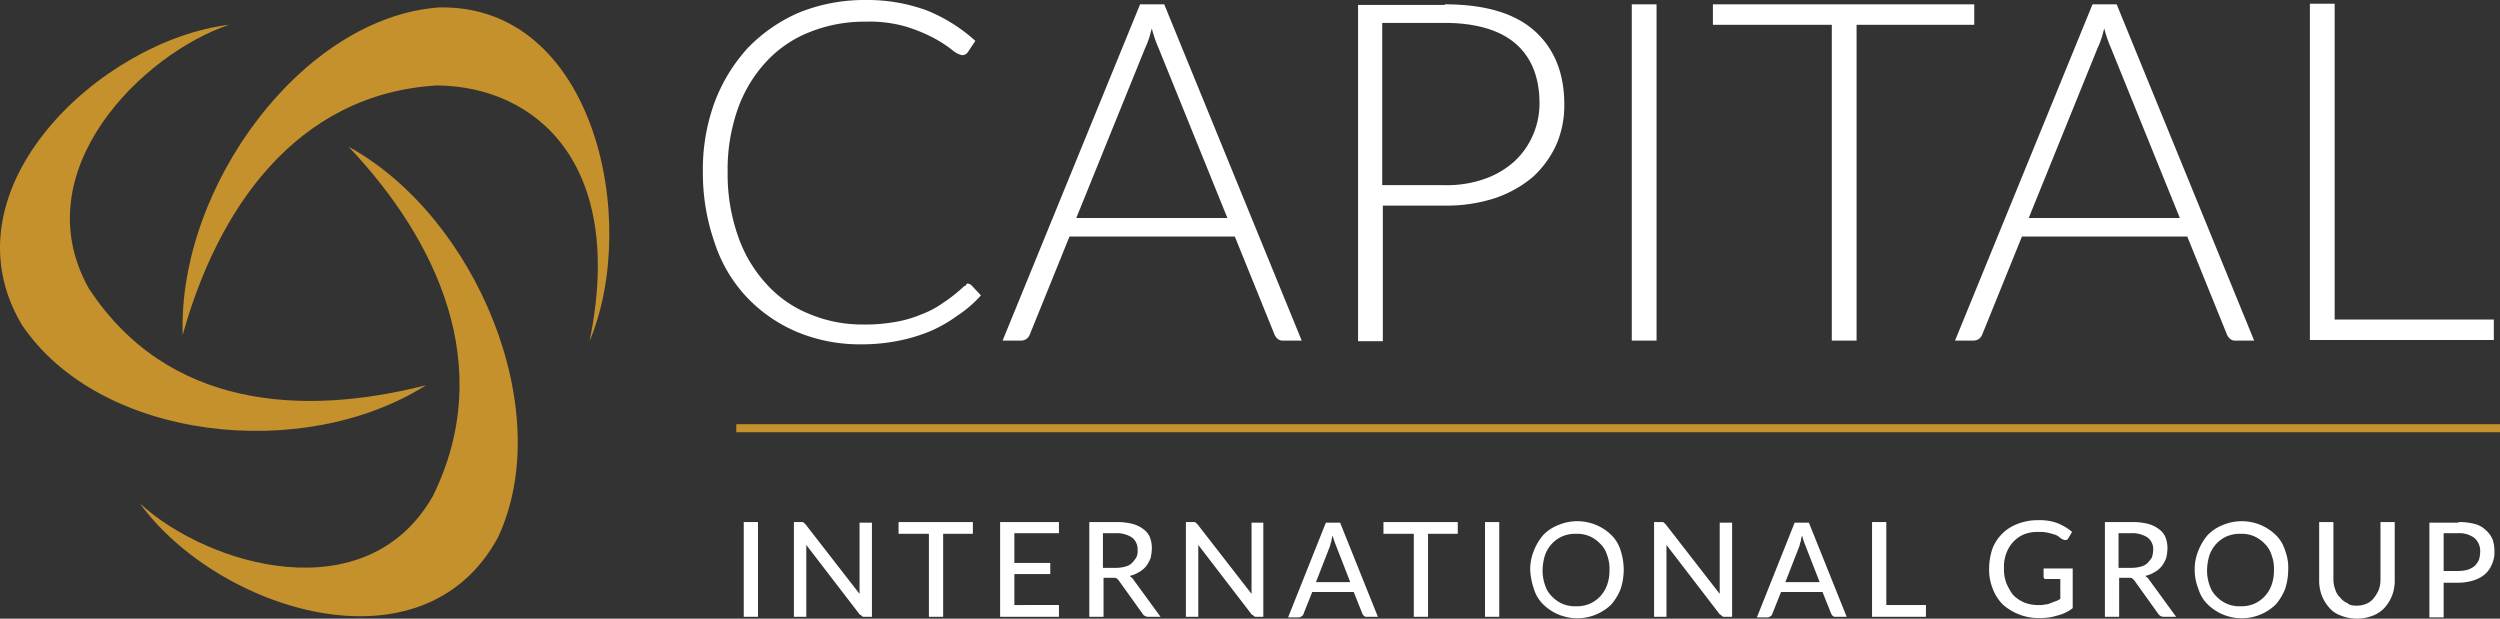<svg id="Layer_1" data-name="Layer 1" xmlns="http://www.w3.org/2000/svg" viewBox="0 0 403.7 99.9"><rect x="0" y="0" width="403.7" height="99.9" fill="#333333" stroke="none"/><defs><style>.cls-1{fill:#c5912c;}.cls-2{fill:#fff;}</style></defs><title>Artboard 1</title><path class="cls-1" d="M68.8,62.2C48.9,74.8,16,71.1,3.5,52.4h0C-9.5,30.4,16.4,6.5,37,4h0C23,8.7,3.8,27.6,14.3,46.5,27,66,48.9,67.3,68.8,62.2Z"/><path class="cls-1" d="M29.5,54.1C28.7,30.2,48.8,2.8,70.9,1.2h0C96,.7,103.4,35.6,95.2,55.1h0c5.9-28.7-8.7-41.2-24.7-41.3-22.8,1.4-35.4,20.1-41,40.3Z"/><path class="cls-1" d="M56.3,23.7C76.9,35,90,66.4,80.4,86.8h0C68.2,109.3,35,98.4,22.6,81.3h0c11,10.1,36.6,17.6,47.3-1.2,10.3-20.9.7-41.3-13.6-56.4Z"/><path class="cls-2" d="M156.2,45.8a.91.91,0,0,1,.7.3l1.5,1.6a18.93,18.93,0,0,1-3.7,3.2,23,23,0,0,1-4.3,2.5,26.36,26.36,0,0,1-5.2,1.6,29.64,29.64,0,0,1-6.2.6,26.27,26.27,0,0,1-10.3-2,24,24,0,0,1-8.1-5.6,23.38,23.38,0,0,1-5.2-8.8,34.05,34.05,0,0,1-1.9-11.4,31.54,31.54,0,0,1,1.9-11.3,27.1,27.1,0,0,1,5.4-8.8A25.58,25.58,0,0,1,129.1,2a28.32,28.32,0,0,1,10.7-2,27.75,27.75,0,0,1,9.9,1.7,26.36,26.36,0,0,1,7.8,4.9l-1.2,1.8a1.1,1.1,0,0,1-1,.5,3.61,3.61,0,0,1-1.5-.8,20.86,20.86,0,0,0-2.9-1.9,25.59,25.59,0,0,0-4.6-1.9,21.28,21.28,0,0,0-6.6-.8,23.65,23.65,0,0,0-9,1.7,19,19,0,0,0-7,4.8,22,22,0,0,0-4.6,7.7,29.52,29.52,0,0,0-1.6,10.2,30.06,30.06,0,0,0,1.7,10.3,22,22,0,0,0,4.6,7.7,18.67,18.67,0,0,0,6.9,4.8,22,22,0,0,0,8.6,1.7,27.47,27.47,0,0,0,5.2-.4,18.58,18.58,0,0,0,4.2-1.2,15.47,15.47,0,0,0,3.6-1.9,25,25,0,0,0,3.3-2.6.76.76,0,0,1,.4-.2C156,45.9,156.1,45.8,156.2,45.8Z"/><path class="cls-2" d="M210.2,55h-3a1.22,1.22,0,0,1-.9-.3,1.79,1.79,0,0,1-.5-.7l-6.4-15.8H172.7L166.3,54a1.79,1.79,0,0,1-.5.7,1.61,1.61,0,0,1-.9.3h-3L184.1.7H188Zm-12-19.8L187.1,7.8A19.84,19.84,0,0,1,186,4.6c-.2.6-.3,1.2-.5,1.7a11.64,11.64,0,0,1-.6,1.5L173.8,35.2Z"/><path class="cls-2" d="M233.3.7q9.6,0,14.4,4.2c3.2,2.8,4.9,6.8,4.9,11.9a15.88,15.88,0,0,1-1.3,6.6,16.24,16.24,0,0,1-3.8,5.2,18.94,18.94,0,0,1-6.1,3.4,25.34,25.34,0,0,1-8,1.2H223.3V55.1h-4V.8h14Zm0,29.2a18.3,18.3,0,0,0,6.4-1,14.14,14.14,0,0,0,4.8-2.8,12.46,12.46,0,0,0,3-4.2,12.74,12.74,0,0,0,1.1-5.2c0-4.2-1.3-7.4-3.8-9.6s-6.4-3.4-11.5-3.4H223.2V29.9Z"/><path class="cls-2" d="M267.5,55h-4V.7h4Z"/><path class="cls-2" d="M318.9,4H299.8V55h-4V4H276.6V.7h42.2V4Z"/><path class="cls-2" d="M364,55h-3a1.22,1.22,0,0,1-.9-.3,1.79,1.79,0,0,1-.5-.7l-6.4-15.8H326.5L320.1,54a1.79,1.79,0,0,1-.5.7,1.61,1.61,0,0,1-.9.3h-3L337.9.7h3.9ZM352,35.2,340.9,7.8a19.84,19.84,0,0,1-1.1-3.2c-.2.6-.3,1.2-.5,1.7a11.64,11.64,0,0,1-.6,1.5L327.6,35.2Z"/><path class="cls-2" d="M402.7,51.6v3.3H373V.6h4v51Z"/><path class="cls-2" d="M122.4,99.6h-2.3V84.3h2.3Z"/><path class="cls-2" d="M140.8,84.3V99.6h-1.2c-.2,0-.3,0-.4-.1a1.38,1.38,0,0,0-.4-.3L130.2,88V99.6h-2V84.3h1.2c.2,0,.3,0,.4.1s.2.2.3.3l8.7,11.2V84.4h2Z"/><path class="cls-2" d="M157.1,86.2h-4.8V99.6H150V86.2h-4.9V84.3h12Z"/><path class="cls-2" d="M171,97.8v1.8h-9.5V84.3H171v1.8h-7.2v4.8h5.8v1.8h-5.8v5H171Z"/><path class="cls-2" d="M187.4,99.6h-2a1.05,1.05,0,0,1-.9-.5l-3.8-5.3c-.1-.2-.3-.3-.4-.4s-.4-.1-.6-.1h-1.5v6.3h-2.3V84.3h4.4a10.32,10.32,0,0,1,2.6.3,5.08,5.08,0,0,1,1.8.9,3.05,3.05,0,0,1,1,1.3,4.84,4.84,0,0,1,.3,1.8,7.72,7.72,0,0,1-.2,1.5,5.39,5.39,0,0,1-.7,1.3,4,4,0,0,1-1.2,1,4.71,4.71,0,0,1-1.5.6,2.34,2.34,0,0,1,.7.7Zm-7.2-7.9a6.05,6.05,0,0,0,1.5-.2,2.38,2.38,0,0,0,1.1-.6,5.5,5.5,0,0,0,.7-.9,2.34,2.34,0,0,0,.2-1.2,2.38,2.38,0,0,0-.9-2,4.48,4.48,0,0,0-2.6-.7h-2.1v5.6Z"/><path class="cls-2" d="M204,84.3V99.6h-1.1c-.2,0-.3,0-.4-.1a1.38,1.38,0,0,0-.4-.3L193.5,88V99.6h-2V84.3h1.2c.2,0,.3,0,.4.1s.2.2.3.3l8.7,11.2V84.4H204Z"/><path class="cls-2" d="M222.5,99.6h-1.7a.75.75,0,0,1-.5-.1,1.38,1.38,0,0,1-.3-.4l-1.4-3.5h-6.7l-1.4,3.5a.54.54,0,0,1-.3.4.76.76,0,0,1-.5.2H208l6.1-15.3h2.3ZM218,93.9,215.7,88a13.08,13.08,0,0,1-.5-1.5,2.92,2.92,0,0,0-.2.9,2.54,2.54,0,0,0-.2.7L212.5,94H218Z"/><path class="cls-2" d="M235.5,86.2h-4.9V99.6h-2.3V86.2h-4.9V84.3h12v1.9Z"/><path class="cls-2" d="M242.1,99.6h-2.3V84.3h2.3Z"/><path class="cls-2" d="M262.2,92a10.07,10.07,0,0,1-.5,3.1,8.74,8.74,0,0,1-1.5,2.5,7.88,7.88,0,0,1-11,0,5.79,5.79,0,0,1-1.5-2.5,10.66,10.66,0,0,1-.6-3.1,7.79,7.79,0,0,1,.6-3.1,8.74,8.74,0,0,1,1.5-2.5,6.74,6.74,0,0,1,2.4-1.6,7.88,7.88,0,0,1,8.6,1.6,5.79,5.79,0,0,1,1.5,2.5A10.07,10.07,0,0,1,262.2,92Zm-2.3,0a6.05,6.05,0,0,0-.4-2.4,4.18,4.18,0,0,0-1.1-1.8,5.23,5.23,0,0,0-1.7-1.2,5.09,5.09,0,0,0-2.2-.4,5.38,5.38,0,0,0-2.2.4,5.23,5.23,0,0,0-1.7,1.2,5.44,5.44,0,0,0-1.1,1.8,8.6,8.6,0,0,0-.4,2.4,6.9,6.9,0,0,0,.4,2.5,4.18,4.18,0,0,0,1.1,1.8,5.23,5.23,0,0,0,1.7,1.2,5.09,5.09,0,0,0,2.2.4,5.38,5.38,0,0,0,2.2-.4,5.23,5.23,0,0,0,1.7-1.2,5.44,5.44,0,0,0,1.1-1.8A6.9,6.9,0,0,0,259.9,92Z"/><path class="cls-2" d="M279.7,84.3V99.6h-1.2c-.2,0-.3,0-.4-.1a1.38,1.38,0,0,0-.4-.3L269.1,88V99.6h-2V84.3h1.2c.2,0,.3,0,.4.1s.2.2.3.3l8.7,11.2V84.4h2Z"/><path class="cls-2" d="M298.2,99.6h-1.7a.75.75,0,0,1-.5-.1,1.38,1.38,0,0,1-.3-.4l-1.4-3.5h-6.7l-1.4,3.5a.54.54,0,0,1-.3.4.76.76,0,0,1-.5.2h-1.7l6.1-15.3h2.3Zm-4.4-5.7L291.5,88a13.08,13.08,0,0,1-.5-1.5,2.92,2.92,0,0,0-.2.9,2.54,2.54,0,0,0-.2.7L288.3,94h5.5Z"/><path class="cls-2" d="M311,97.7v1.9h-8.7V84.3h2.3V97.7Z"/><path class="cls-2" d="M334.7,92.2v6a6.42,6.42,0,0,1-2.5,1.2,8.85,8.85,0,0,1-2.9.4,8.45,8.45,0,0,1-3.3-.6,8.69,8.69,0,0,1-2.6-1.6,7.16,7.16,0,0,1-1.6-2.5,8.29,8.29,0,0,1-.6-3.2,10.73,10.73,0,0,1,.5-3.2,6.92,6.92,0,0,1,4.1-4.1,8.81,8.81,0,0,1,3.3-.6,9.15,9.15,0,0,1,1.7.1,8.33,8.33,0,0,1,1.5.4,13.39,13.39,0,0,1,1.2.6,7.63,7.63,0,0,1,1.1.8l-.6,1c-.1.2-.2.3-.4.3a.9.9,0,0,1-.5-.1,2.09,2.09,0,0,1-.6-.4,2,2,0,0,0-.8-.4c-.3-.1-.7-.2-1.1-.3a6.62,6.62,0,0,0-1.5-.1,5.87,5.87,0,0,0-2.3.4,5.23,5.23,0,0,0-1.7,1.2,5.44,5.44,0,0,0-1.1,1.8,6.05,6.05,0,0,0-.4,2.4,6.57,6.57,0,0,0,.4,2.5,8.62,8.62,0,0,0,1.1,1.9,5.67,5.67,0,0,0,1.8,1.2,6.05,6.05,0,0,0,2.4.4,3.4,3.4,0,0,0,1-.1,1.88,1.88,0,0,0,.8-.2c.3-.1.5-.2.8-.3a3,3,0,0,0,.8-.4V93.5h-2.3c-.1,0-.3,0-.3-.1a.37.37,0,0,1-.1-.3V91.8h4.7Z"/><path class="cls-2" d="M351.4,99.6h-2a1.05,1.05,0,0,1-.9-.5l-3.8-5.3c-.1-.2-.3-.3-.4-.4s-.4-.1-.6-.1h-1.5v6.3h-2.3V84.3h4.4a10.32,10.32,0,0,1,2.6.3,5.08,5.08,0,0,1,1.8.9,3.05,3.05,0,0,1,1,1.3,4.84,4.84,0,0,1,.3,1.8,7.72,7.72,0,0,1-.2,1.5,5.39,5.39,0,0,1-.7,1.3,4,4,0,0,1-1.2,1,4.71,4.71,0,0,1-1.5.6,2.34,2.34,0,0,1,.7.7Zm-7.2-7.9a6.05,6.05,0,0,0,1.5-.2,2.38,2.38,0,0,0,1.1-.6,5.5,5.5,0,0,0,.7-.9,5,5,0,0,0,.2-1.2,2.38,2.38,0,0,0-.9-2,4.48,4.48,0,0,0-2.6-.7h-2.1v5.6Z"/><path class="cls-2" d="M369.5,92a10.07,10.07,0,0,1-.5,3.1,8.74,8.74,0,0,1-1.5,2.5,7.88,7.88,0,0,1-11,0,5.79,5.79,0,0,1-1.5-2.5,8.15,8.15,0,0,1-.6-3.1,7.79,7.79,0,0,1,.6-3.1,8.74,8.74,0,0,1,1.5-2.5,6.74,6.74,0,0,1,2.4-1.6,7.88,7.88,0,0,1,8.6,1.6,5.79,5.79,0,0,1,1.5,2.5A7.77,7.77,0,0,1,369.5,92Zm-2.3,0a6.05,6.05,0,0,0-.4-2.4,4.18,4.18,0,0,0-1.1-1.8,5.23,5.23,0,0,0-1.7-1.2,5.09,5.09,0,0,0-2.2-.4,5.38,5.38,0,0,0-2.2.4,5.23,5.23,0,0,0-1.7,1.2,5.44,5.44,0,0,0-1.1,1.8,8.6,8.6,0,0,0-.4,2.4,6.9,6.9,0,0,0,.4,2.5,4.18,4.18,0,0,0,1.1,1.8,5.23,5.23,0,0,0,1.7,1.2,5.09,5.09,0,0,0,2.2.4,5.38,5.38,0,0,0,2.2-.4,5.23,5.23,0,0,0,1.7-1.2,5.44,5.44,0,0,0,1.1-1.8A6.9,6.9,0,0,0,367.2,92Z"/><path class="cls-2" d="M380.5,97.8a3.81,3.81,0,0,0,1.6-.3,2.73,2.73,0,0,0,1.2-.9,5.67,5.67,0,0,0,.8-1.3,4.67,4.67,0,0,0,.3-1.7V84.3h2.3v9.3a6.9,6.9,0,0,1-.4,2.5,6.66,6.66,0,0,1-1.2,2,5,5,0,0,1-1.9,1.3,7,7,0,0,1-5.2,0,4.31,4.31,0,0,1-1.9-1.3,6.66,6.66,0,0,1-1.2-2,6.9,6.9,0,0,1-.4-2.5V84.3h2.3v9.2a4.67,4.67,0,0,0,.3,1.7,2.87,2.87,0,0,0,.8,1.3,2.73,2.73,0,0,0,1.2.9C379.3,97.7,379.9,97.8,380.5,97.8Z"/><path class="cls-2" d="M397,84.3a10.32,10.32,0,0,1,2.6.3,4,4,0,0,1,1.8,1,4.18,4.18,0,0,1,1.1,1.5,6,6,0,0,1,.3,2,4.48,4.48,0,0,1-.4,2,4.19,4.19,0,0,1-1.1,1.6,5.24,5.24,0,0,1-1.8,1,8.72,8.72,0,0,1-2.5.4h-2.4v5.6h-2.3V84.4H397Zm0,7.9a6.05,6.05,0,0,0,1.5-.2,3.88,3.88,0,0,0,1.1-.6,3.59,3.59,0,0,0,.7-1,5.07,5.07,0,0,0,.2-1.3,2.79,2.79,0,0,0-.9-2.2,4,4,0,0,0-2.6-.8h-2.4v6.1Z"/><rect class="cls-1" x="118.9" y="68.5" width="284.8" height="1.3"/></svg>